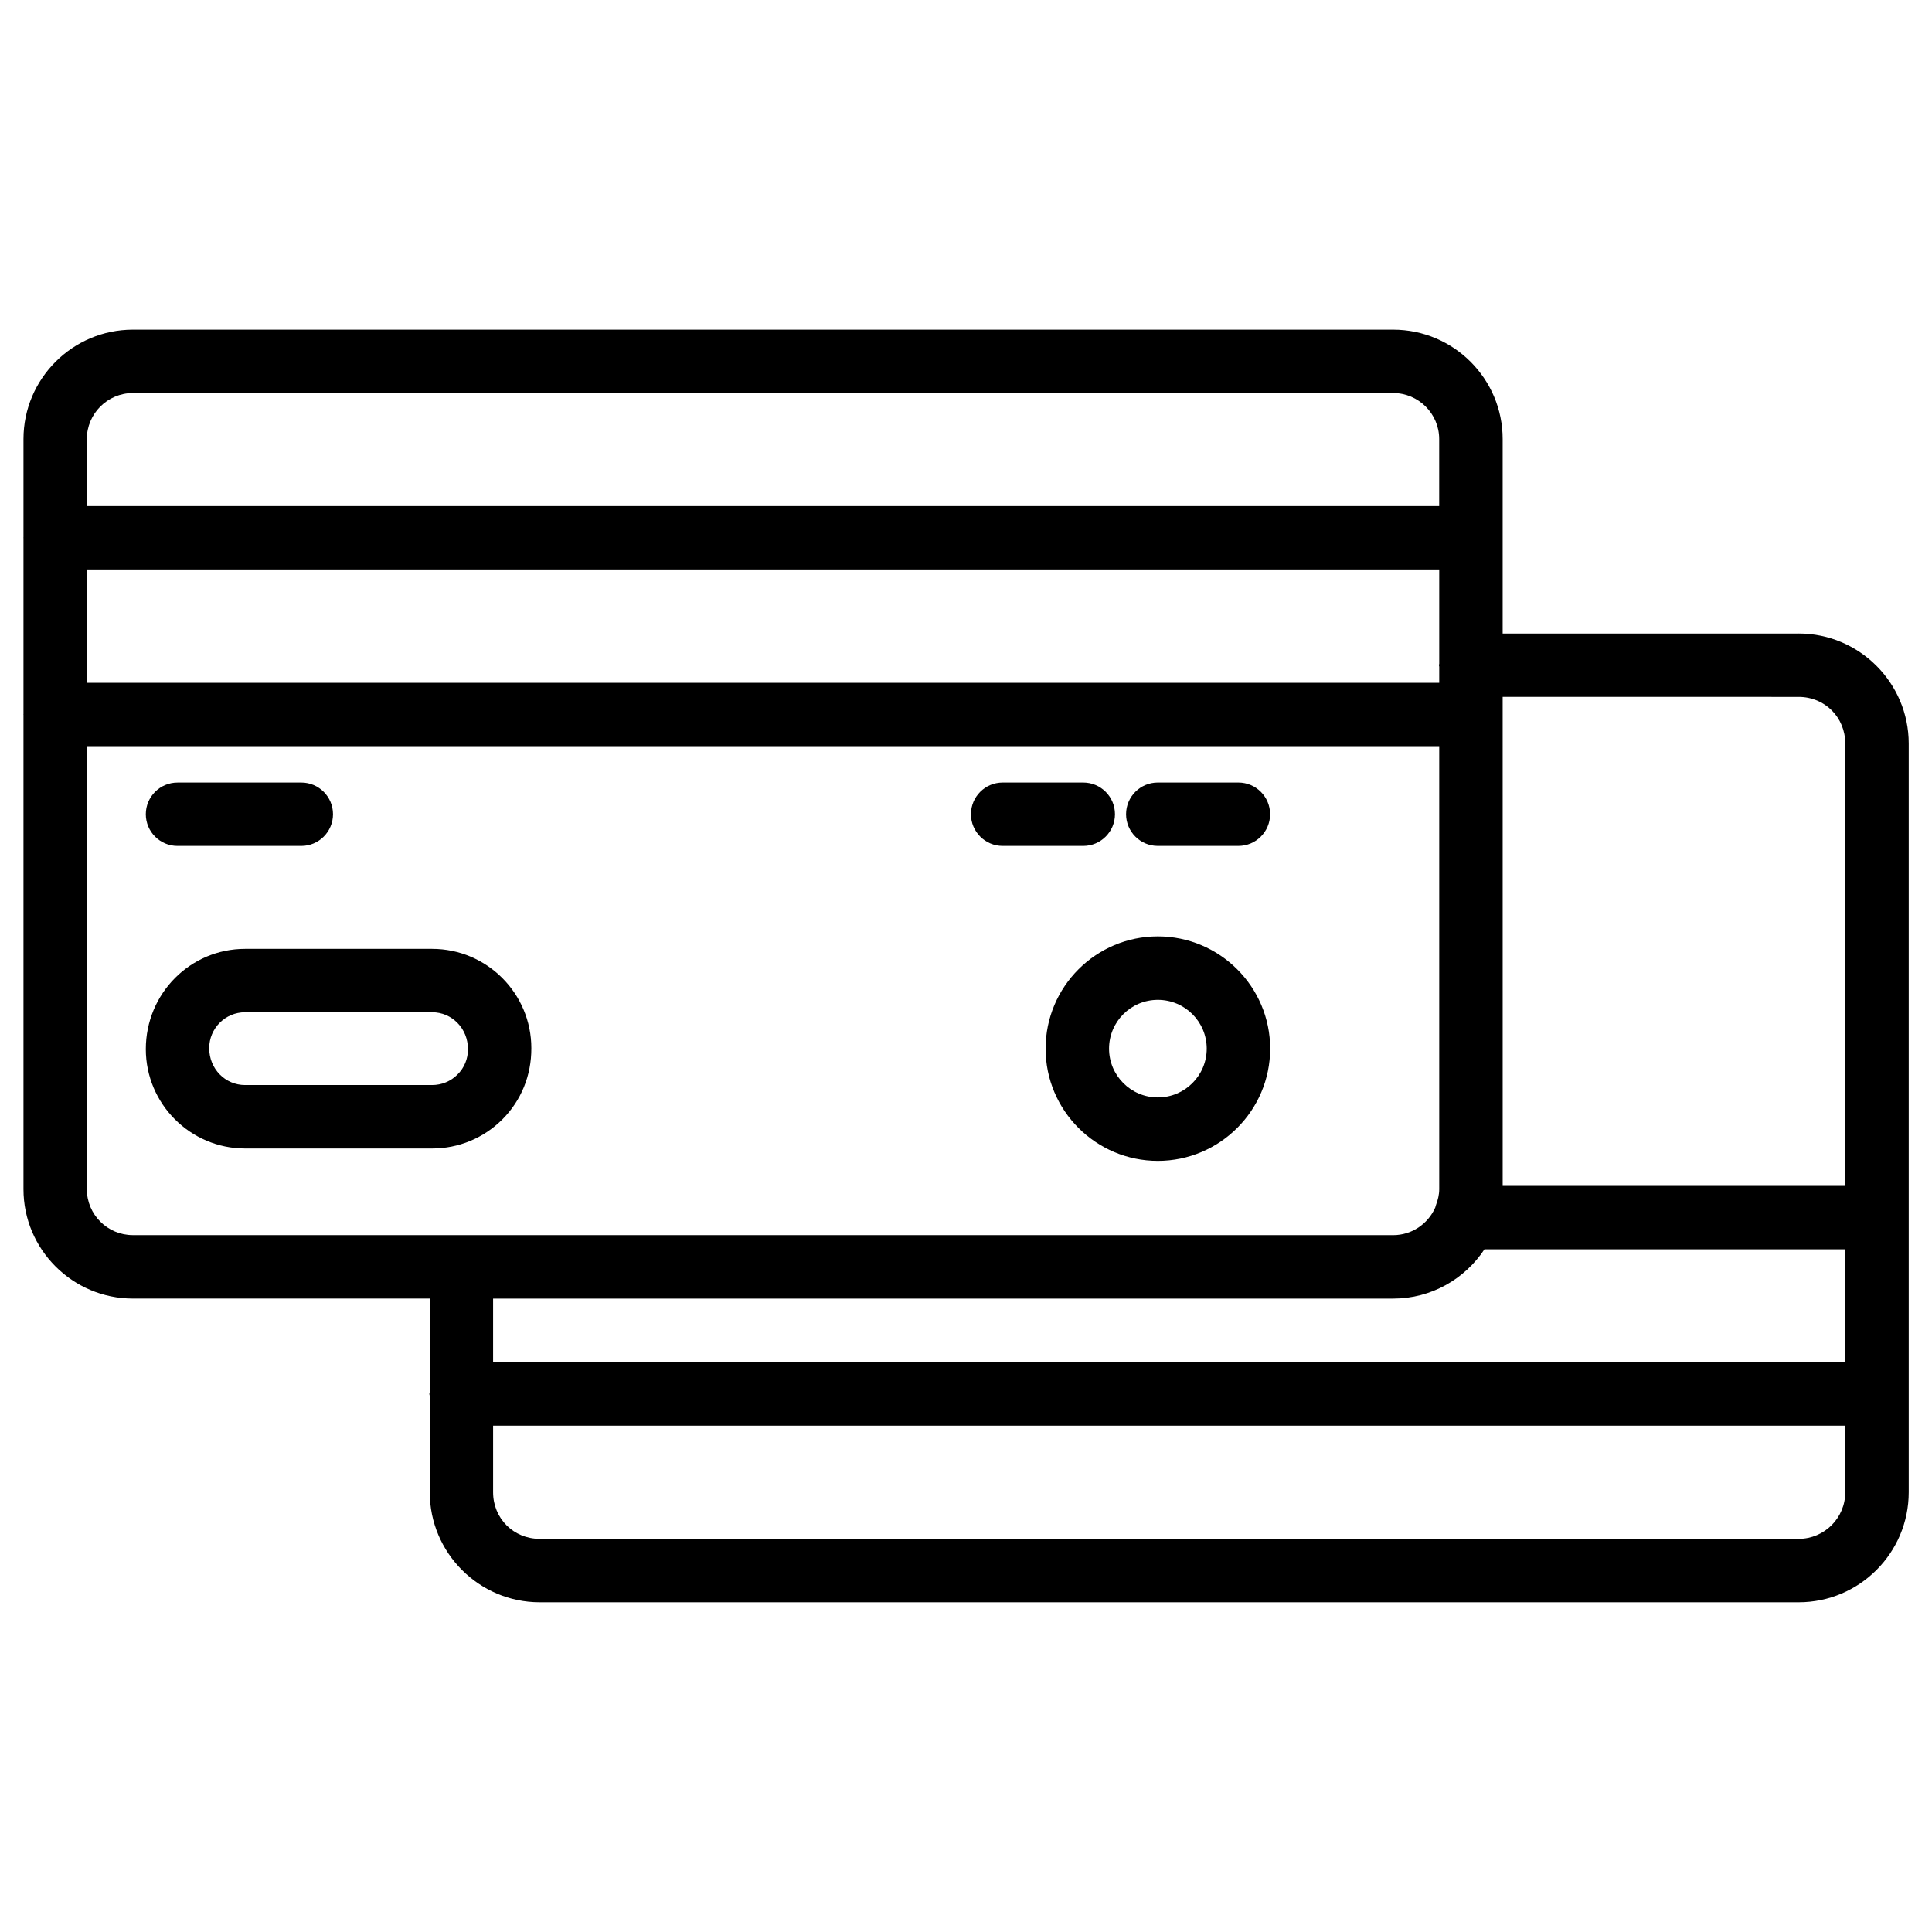 <?xml version="1.0" encoding="UTF-8"?>
<!-- Uploaded to: SVG Repo, www.svgrepo.com, Generator: SVG Repo Mixer Tools -->
<svg fill="#000000" width="800px" height="800px" version="1.1" viewBox="144 144 512 512" xmlns="http://www.w3.org/2000/svg">
 <g>
  <path d="m191.04 368.18h32.812c4.641 0 8.398-3.758 8.398-8.398s-3.758-8.398-8.398-8.398l-32.812 0.004c-4.641 0-8.398 3.758-8.398 8.398 0.004 4.637 3.758 8.395 8.398 8.395z"/>
  <path d="m439.48 359.78c0-4.641-3.777-8.398-8.398-8.398h-21.371c-4.641 0-8.398 3.758-8.398 8.398s3.777 8.398 8.398 8.398h21.371c4.621 0 8.398-3.758 8.398-8.398z"/>
  <path d="m472.19 351.38h-21.371c-4.641 0-8.398 3.758-8.398 8.398s3.777 8.398 8.398 8.398h21.371c4.641 0 8.398-3.758 8.398-8.398-0.004-4.644-3.762-8.398-8.398-8.398z"/>
  <path d="m450.84 392.15c-16.395 0-29.746 13.328-29.746 29.746 0 16.414 13.352 29.746 29.746 29.746 16.395 0 29.766-13.352 29.766-29.746 0.004-16.395-13.371-29.746-29.766-29.746zm0 42.676c-7.137 0-12.93-5.793-12.93-12.93s5.793-12.93 12.93-12.93c7.16 0 12.953 5.793 12.953 12.93s-5.793 12.93-12.953 12.93z"/>
  <path d="m258.51 395.46h-49.562c-14.504 0-26.305 11.797-26.305 26.574 0 14.504 11.797 26.324 26.305 26.324h49.562c7.031 0 13.664-2.75 18.641-7.727 4.953-4.977 7.684-11.586 7.66-18.852 0.004-14.523-11.797-26.32-26.301-26.32zm6.738 33.293c-1.785 1.805-4.199 2.793-6.738 2.793h-49.562c-5.246 0-9.508-4.262-9.508-9.781 0-5.246 4.262-9.508 9.508-9.508l49.562-0.004c5.246 0 9.508 4.262 9.508 9.805 0 2.539-0.965 4.91-2.769 6.695z"/>
  <path d="m620.67 311.89h-78.449v-51.535c0-15.977-13.016-28.988-29.012-28.988h-334c-15.977 0-28.988 13.016-28.988 28.988v26.051c0 0.043-0.02 0.062-0.02 0.105s0.02 0.062 0.02 0.105v46.621c0 0.043-0.02 0.062-0.02 0.105-0.004 0.043 0.02 0.062 0.02 0.105v125.7c0 15.977 13.016 28.988 28.988 28.988l78.68 0.004v24.77c-0.02 0.168-0.105 0.336-0.105 0.504s0.082 0.336 0.105 0.504v25.547c0 16.078 13.078 29.156 29.137 29.156h333.65c16.078 0 29.156-13.078 29.156-29.156v-198.44c-0.02-16.059-13.098-29.137-29.156-29.137zm0 16.793c6.926 0 12.344 5.414 12.344 12.344v117.24h-90.789l-0.004-129.59zm-453.66-33.773h358.4v24.98c0 0.148-0.082 0.25-0.082 0.398 0 0.148 0.082 0.273 0.082 0.398v4.262h-358.4zm12.195-46.75h334c6.719 0 12.195 5.481 12.195 12.195v17.758h-358.39v-17.758c0-6.719 5.481-12.195 12.195-12.195zm-12.195 210.99v-117.41h358.4v117.41c0 1.469-0.355 2.832-0.84 4.137-0.105 0.23-0.125 0.484-0.211 0.715-1.891 4.305-6.172 7.328-11.168 7.328l-333.98-0.008c-6.715 0-12.195-5.434-12.195-12.176zm346.2 28.992c10.098 0 18.996-5.207 24.184-13.059h95.621v29.934l-358.34 0.004v-16.879zm107.46 63.668h-333.65c-6.926 0-12.344-5.414-12.344-12.344v-17.656l358.34 0.004v17.656c0 6.82-5.543 12.34-12.344 12.34z"/>
 </g>
</svg>
